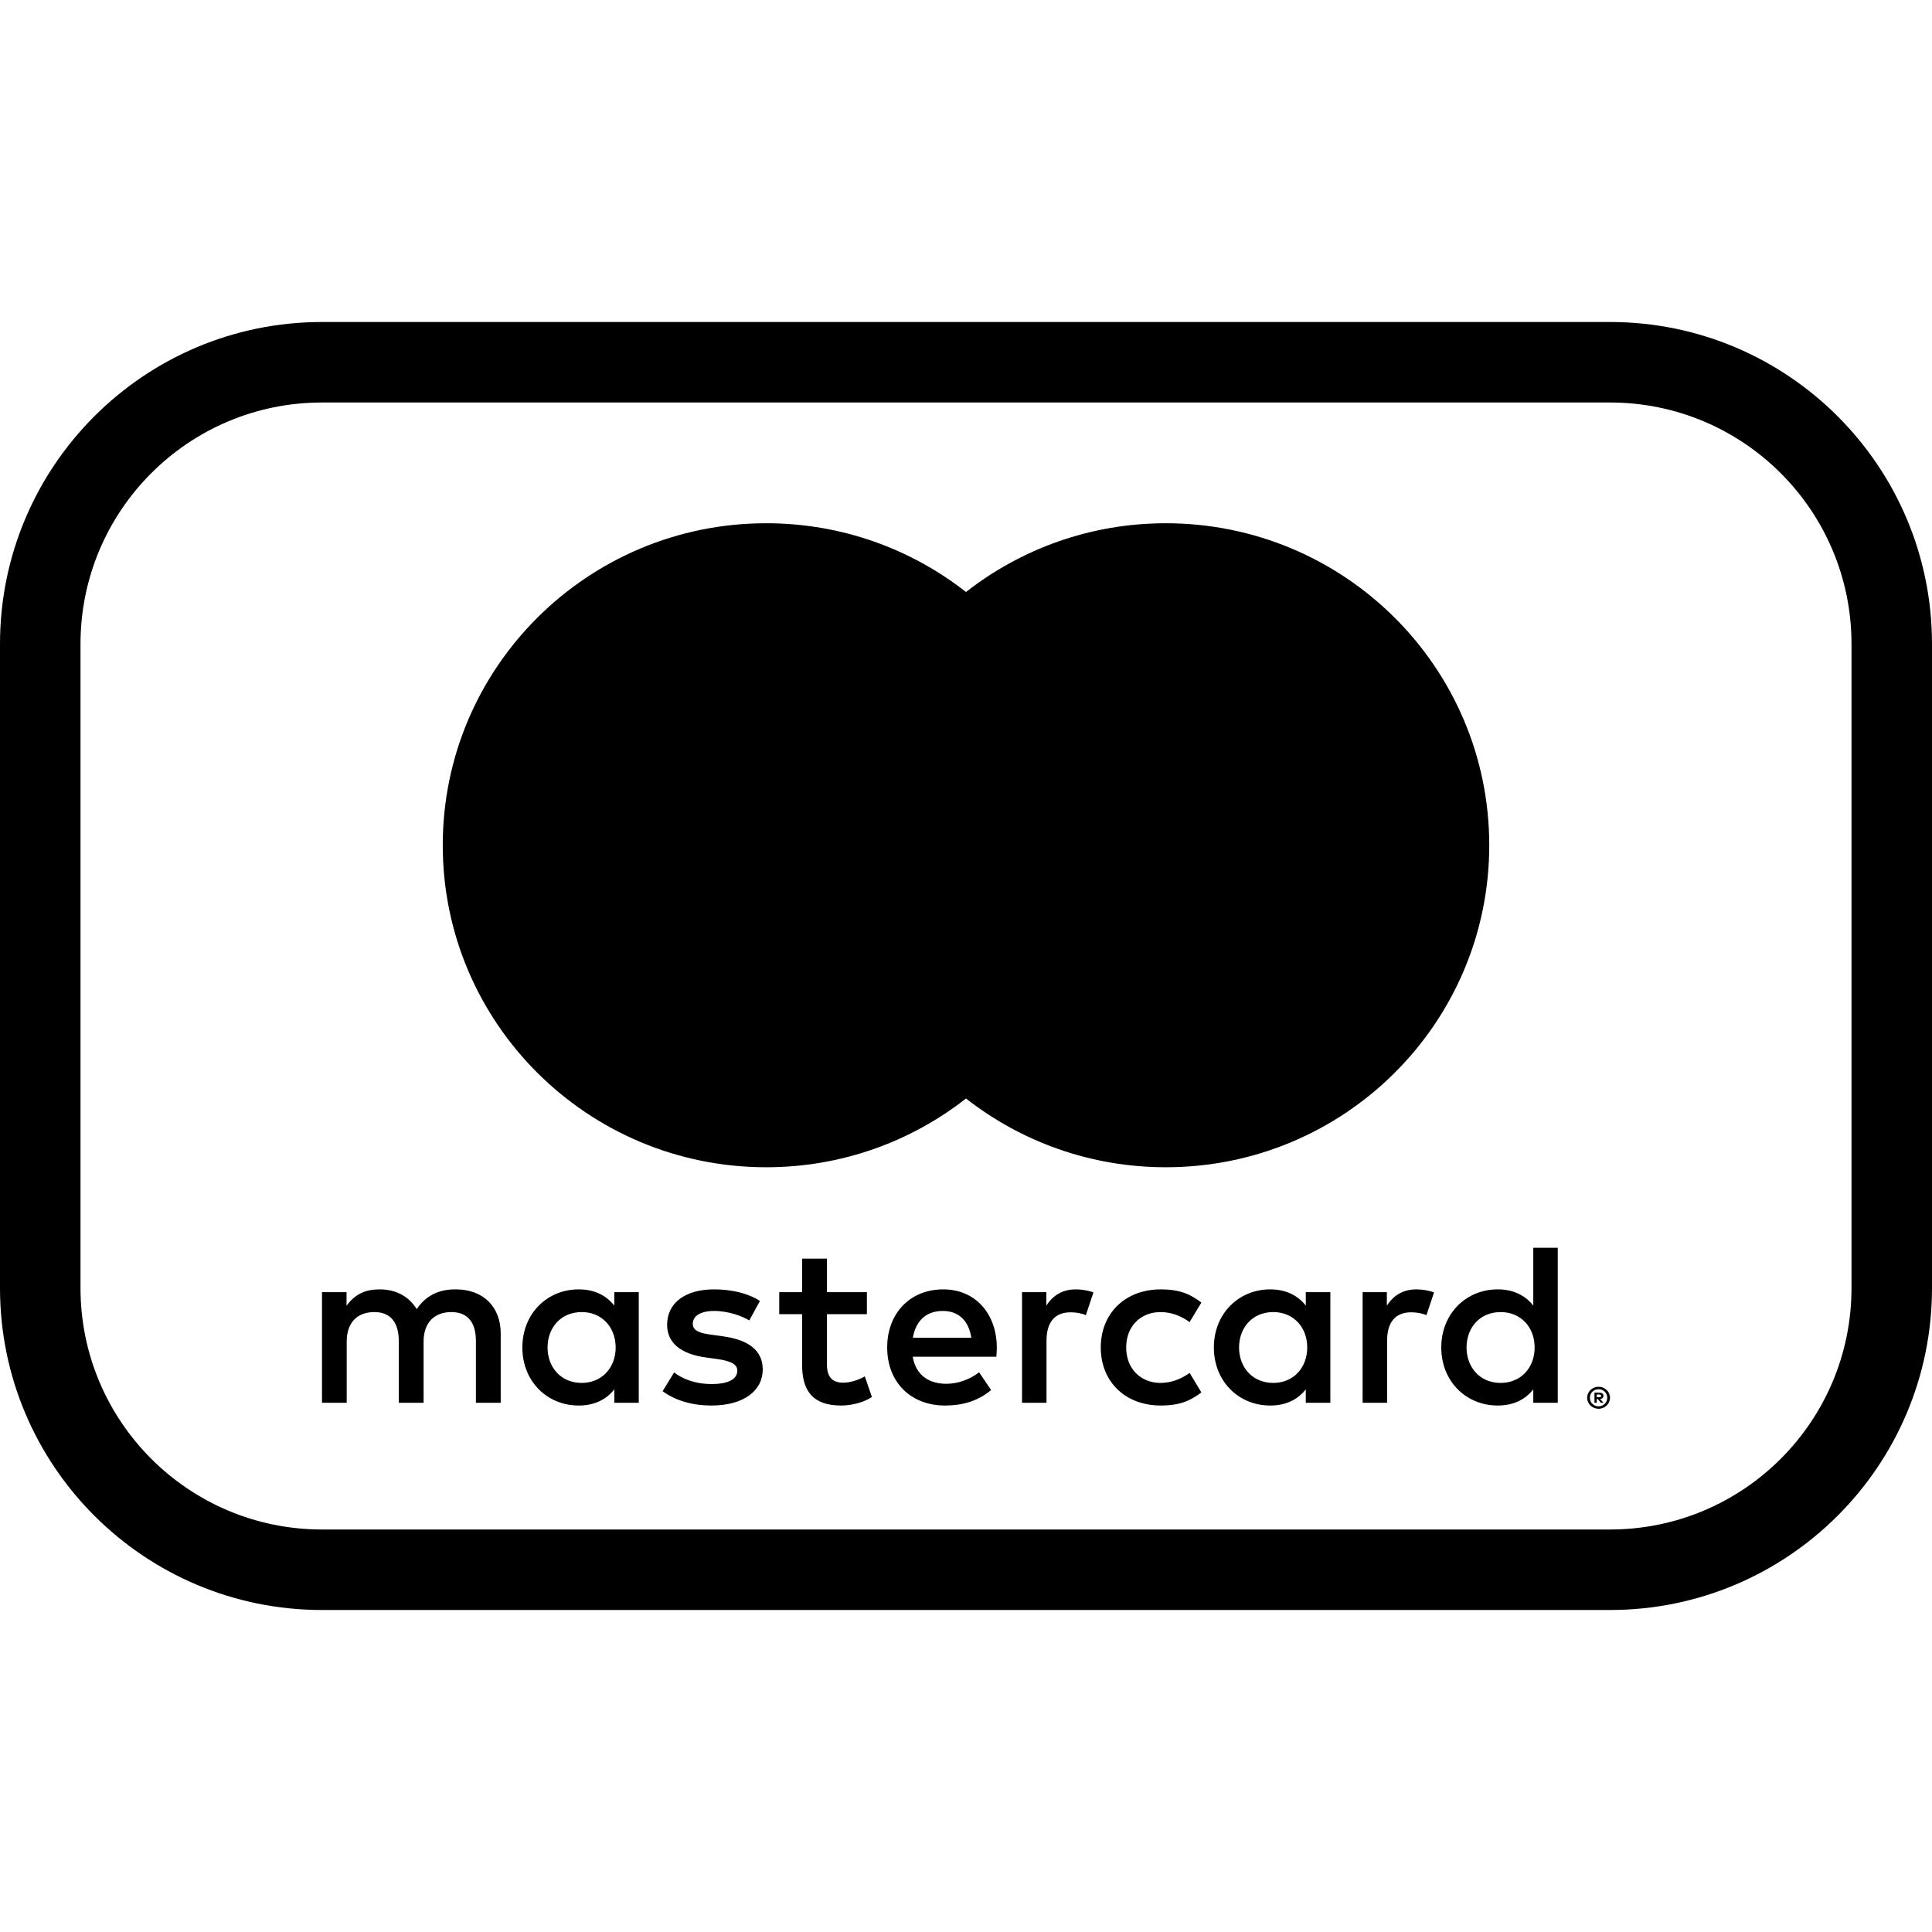 <svg width="24" height="24" viewBox="0 0 24 24" fill="none" xmlns="http://www.w3.org/2000/svg">
<path d="M19.835 17.323V17.357H19.867C19.874 17.357 19.88 17.355 19.884 17.353C19.888 17.35 19.89 17.346 19.89 17.34C19.89 17.334 19.888 17.33 19.884 17.328C19.88 17.325 19.874 17.323 19.867 17.323H19.835ZM19.867 17.3C19.883 17.3 19.896 17.303 19.905 17.311C19.914 17.318 19.919 17.328 19.919 17.34C19.919 17.351 19.915 17.359 19.908 17.366C19.901 17.373 19.891 17.377 19.877 17.379L19.92 17.426H19.887L19.848 17.379H19.835V17.426H19.807V17.3H19.867ZM19.859 17.47C19.874 17.47 19.888 17.467 19.901 17.462C19.913 17.456 19.925 17.448 19.935 17.439C19.944 17.429 19.952 17.418 19.958 17.405C19.963 17.392 19.966 17.378 19.966 17.363C19.966 17.349 19.963 17.335 19.958 17.322C19.952 17.309 19.944 17.298 19.935 17.288C19.925 17.279 19.913 17.271 19.901 17.265C19.888 17.26 19.874 17.258 19.859 17.258C19.843 17.258 19.829 17.26 19.816 17.265C19.803 17.271 19.791 17.279 19.781 17.288C19.771 17.298 19.764 17.309 19.758 17.322C19.753 17.335 19.75 17.349 19.75 17.363C19.75 17.378 19.753 17.392 19.758 17.405C19.764 17.418 19.771 17.429 19.781 17.439C19.791 17.448 19.803 17.456 19.816 17.462C19.829 17.467 19.843 17.47 19.859 17.47ZM19.859 17.227C19.878 17.227 19.896 17.23 19.914 17.238C19.931 17.245 19.946 17.255 19.959 17.267C19.971 17.279 19.982 17.294 19.989 17.311C19.996 17.327 20 17.345 20 17.363C20 17.382 19.996 17.4 19.989 17.416C19.982 17.433 19.971 17.447 19.959 17.46C19.946 17.472 19.931 17.482 19.914 17.489C19.896 17.496 19.878 17.5 19.859 17.5C19.838 17.5 19.82 17.496 19.803 17.489C19.785 17.482 19.77 17.472 19.757 17.46C19.745 17.447 19.735 17.433 19.727 17.416C19.72 17.4 19.716 17.382 19.716 17.363C19.716 17.345 19.72 17.327 19.727 17.311C19.735 17.294 19.745 17.279 19.757 17.267C19.77 17.255 19.785 17.245 19.803 17.238C19.82 17.23 19.838 17.227 19.859 17.227ZM6.802 16.739C6.802 16.497 6.963 16.299 7.227 16.299C7.478 16.299 7.648 16.489 7.648 16.739C7.648 16.989 7.478 17.179 7.227 17.179C6.963 17.179 6.802 16.98 6.802 16.739ZM7.935 16.052H7.631V16.219C7.534 16.095 7.388 16.017 7.189 16.017C6.796 16.017 6.489 16.319 6.489 16.739C6.489 17.159 6.796 17.46 7.189 17.46C7.388 17.46 7.534 17.383 7.631 17.259V17.426H7.935V16.052ZM18.218 16.739C18.218 16.497 18.379 16.299 18.642 16.299C18.894 16.299 19.064 16.489 19.064 16.739C19.064 16.989 18.894 17.179 18.642 17.179C18.379 17.179 18.218 16.98 18.218 16.739ZM19.351 15.5H19.047V16.219C18.95 16.095 18.804 16.017 18.605 16.017C18.212 16.017 17.904 16.319 17.904 16.739C17.904 17.159 18.212 17.46 18.605 17.46C18.804 17.46 18.95 17.383 19.047 17.259V17.426H19.351V15.5ZM11.712 16.285C11.908 16.285 12.034 16.406 12.066 16.618H11.34C11.373 16.42 11.495 16.285 11.712 16.285ZM11.718 16.017C11.308 16.017 11.021 16.311 11.021 16.739C11.021 17.176 11.32 17.46 11.739 17.46C11.949 17.46 12.142 17.409 12.312 17.268L12.163 17.047C12.046 17.138 11.896 17.19 11.756 17.19C11.56 17.19 11.381 17.101 11.338 16.854H12.377C12.38 16.817 12.383 16.779 12.383 16.739C12.38 16.311 12.11 16.017 11.718 16.017ZM15.392 16.739C15.392 16.497 15.554 16.299 15.817 16.299C16.069 16.299 16.239 16.489 16.239 16.739C16.239 16.989 16.069 17.179 15.817 17.179C15.554 17.179 15.392 16.98 15.392 16.739ZM16.526 16.052H16.221V16.219C16.124 16.095 15.978 16.017 15.779 16.017C15.387 16.017 15.079 16.319 15.079 16.739C15.079 17.159 15.387 17.46 15.779 17.46C15.978 17.46 16.124 17.383 16.221 17.259V17.426H16.526V16.052ZM13.674 16.739C13.674 17.156 13.97 17.46 14.421 17.46C14.631 17.46 14.772 17.414 14.924 17.297L14.778 17.055C14.664 17.136 14.544 17.179 14.412 17.179C14.169 17.176 13.99 17.003 13.99 16.739C13.99 16.474 14.169 16.302 14.412 16.299C14.544 16.299 14.664 16.342 14.778 16.423L14.924 16.181C14.772 16.063 14.631 16.017 14.421 16.017C13.97 16.017 13.674 16.322 13.674 16.739ZM17.597 16.017C17.422 16.017 17.307 16.098 17.228 16.219V16.052H16.927V17.426H17.231V16.656C17.231 16.428 17.331 16.302 17.53 16.302C17.591 16.302 17.656 16.311 17.72 16.337L17.814 16.055C17.747 16.029 17.659 16.017 17.597 16.017ZM9.44 16.161C9.294 16.066 9.092 16.017 8.869 16.017C8.515 16.017 8.287 16.184 8.287 16.457C8.287 16.681 8.456 16.82 8.769 16.863L8.913 16.883C9.08 16.906 9.159 16.949 9.159 17.026C9.159 17.133 9.048 17.193 8.84 17.193C8.629 17.193 8.477 17.127 8.374 17.049L8.231 17.282C8.398 17.403 8.609 17.46 8.837 17.46C9.241 17.46 9.475 17.274 9.475 17.012C9.475 16.77 9.291 16.644 8.986 16.601L8.843 16.581C8.711 16.564 8.606 16.538 8.606 16.446C8.606 16.345 8.705 16.285 8.872 16.285C9.051 16.285 9.224 16.351 9.308 16.403L9.44 16.161ZM13.366 16.017C13.191 16.017 13.076 16.098 12.998 16.219V16.052H12.696V17.426H13V16.656C13 16.428 13.1 16.302 13.299 16.302C13.361 16.302 13.425 16.311 13.489 16.337L13.583 16.055C13.516 16.029 13.428 16.017 13.366 16.017ZM10.769 16.052H10.272V15.635H9.964V16.052H9.68V16.325H9.964V16.952C9.964 17.271 10.09 17.46 10.45 17.46C10.582 17.46 10.734 17.42 10.831 17.354L10.743 17.098C10.652 17.15 10.553 17.176 10.473 17.176C10.321 17.176 10.272 17.084 10.272 16.946V16.325H10.769V16.052ZM6.22 17.426V16.564C6.22 16.239 6.009 16.02 5.669 16.017C5.49 16.014 5.306 16.069 5.177 16.262C5.08 16.109 4.928 16.017 4.714 16.017C4.565 16.017 4.419 16.06 4.305 16.221V16.052H4V17.426H4.307V16.664C4.307 16.426 4.442 16.299 4.65 16.299C4.852 16.299 4.954 16.428 4.954 16.661V17.426H5.262V16.664C5.262 16.426 5.402 16.299 5.605 16.299C5.812 16.299 5.912 16.428 5.912 16.661V17.426H6.22Z" fill="black"/>
<path d="M12 7.354C12.684 6.819 13.546 6.5 14.482 6.5C16.702 6.5 18.5 8.291 18.5 10.5C18.5 12.709 16.702 14.5 14.482 14.5C13.546 14.5 12.684 14.181 12 13.646C11.317 14.181 10.455 14.5 9.518 14.5C7.299 14.5 5.5 12.709 5.5 10.5C5.5 8.291 7.299 6.5 9.518 6.5C10.455 6.5 11.317 6.819 12 7.354Z" fill="black"/>
<path fill-rule="evenodd" clip-rule="evenodd" d="M20 5H4C2.343 5 1 6.343 1 8V16C1 17.657 2.343 19 4 19H20C21.657 19 23 17.657 23 16V8C23 6.343 21.657 5 20 5ZM4 4C1.791 4 0 5.791 0 8V16C0 18.209 1.791 20 4 20H20C22.209 20 24 18.209 24 16V8C24 5.791 22.209 4 20 4H4Z" fill="black"/>
</svg>
